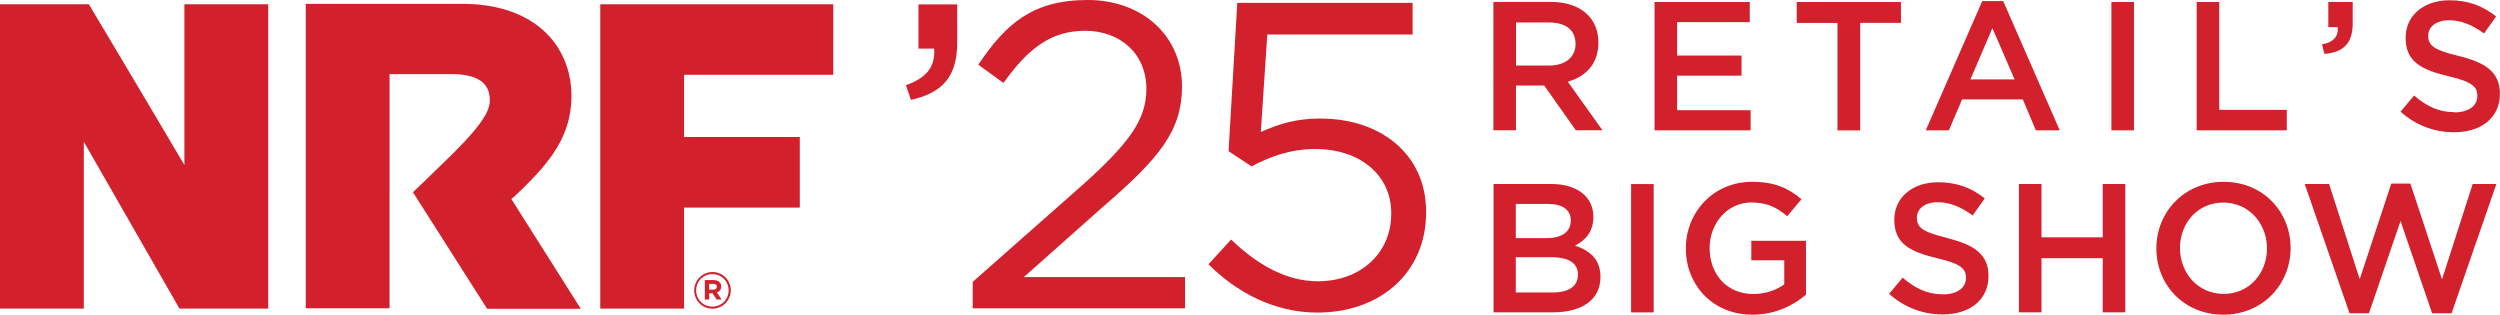 <svg xmlns="http://www.w3.org/2000/svg" id="NRF_RBS_25_Hrzn" data-name="NRF RBS &amp;apos;25 Hrzn" viewBox="0 0 289.04 36.37"><defs><style>      .cls-1 {        fill: #d3202d;        stroke-width: 0px;      }    </style></defs><path class="cls-1" d="M21.33,19.1C15.95,9.98,10.27.49,10.27.49H0v35.19h9.69v-19.29l11.06,19.29s.22,0,.57,0h0s9.69,0,9.69,0V.49h-9.69v18.61ZM69.4.49v35.19h9.69v-11.68h13.38v-8.16h-13.38v-7.19h17.25V.49h-26.95ZM62.52,19.62c1.69-1.97,3.39-4.44,3.54-8.01.25-5.9-3.86-11.34-13.06-11.16h-17.65v35.19h9.69V8.57h7.2c3.08,0,4.39,1.1,4.39,2.99,0,1-.39,2.33-4.21,6.14-1.45,1.44-4.67,4.52-4.67,4.52h-.01s8.58,13.48,8.58,13.48h10.83l-8.03-12.69c.24-.15,2.14-1.95,3.38-3.38ZM83.38,33.13h0c0-.21-.06-.38-.19-.5-.16-.16-.39-.25-.7-.25h-1v2.25h.5v-.72h.39l.48.72h.58l-.55-.81c.29-.11.49-.33.49-.7ZM82.88,33.16c0,.19-.13.32-.39.32h-.5v-.66h.49c.25,0,.4.11.4.33h0ZM82.38,31.45c-1.19,0-2.12.97-2.12,2.12h0c0,1.16.92,2.12,2.11,2.12s2.12-.97,2.12-2.12h0c0-1.16-.92-2.12-2.11-2.12ZM84.24,33.57c0,1.04-.81,1.88-1.88,1.88s-1.87-.84-1.87-1.87h0c0-1.05.81-1.89,1.88-1.89s1.87.84,1.87,1.87h0ZM127.77,23.7c6.18-5.37,8.89-8.54,8.89-13.71,0-5.77-4.52-9.99-10.9-9.99s-9.49,2.76-12.65,7.48l2.91,2.11c2.81-3.92,5.42-6.03,9.44-6.03s7.08,2.61,7.08,6.73c0,3.52-1.96,6.23-7.33,11.05l-12.75,11.25v3.06h24.55v-3.62h-18.63l9.39-8.34ZM106.2,5.62h1.8c.15,2.09-.83,3.36-3.26,4.23l.58,1.7c3.7-.83,5.35-2.73,5.35-6.67V.51h-4.48v5.11ZM184.8,4.93c0-2.91-2.1-4.71-5.52-4.71h-6.62v14.84h2.61v-5.17h3.27l3.65,5.17h3.08l-4.01-5.62c2.08-.57,3.54-2.06,3.54-4.52ZM175.28,7.59V2.6h3.8c1.93,0,3.08.85,3.08,2.48,0,1.53-1.19,2.5-3.05,2.5h-3.82ZM202.41,12.74h-8.51v-3.99h7.45v-2.33h-7.45v-3.86h8.4V.23h-11.01v14.84h11.11v-2.33ZM219.78.23h-12.05v2.42h4.71v12.43h2.63V2.64h4.71V.23ZM226.85,11.49h7.02l1.51,3.58h2.76L231.6.12h-2.42l-6.53,14.95h2.67l1.53-3.58ZM230.35,3.24l2.57,5.94h-5.11l2.55-5.94ZM244.11,15.07h2.61V.23h-2.61v14.84ZM264.39,12.7h-7.81V.23h-2.61v14.84h10.42v-2.37ZM268.46,5.13l.28,1.1c2.14-.17,3.27-1.17,3.27-3.52V.23h-2.82v2.91h1.08c.11,1.1-.51,1.76-1.8,1.99ZM283.8,12.97c-1.85,0-3.27-.7-4.69-1.93l-1.57,1.87c1.78,1.59,3.92,2.38,6.19,2.38,3.12,0,5.3-1.65,5.3-4.45,0-2.48-1.63-3.61-4.77-4.37-2.84-.68-3.52-1.19-3.52-2.35,0-1,.89-1.78,2.42-1.78,1.36,0,2.69.53,4.03,1.53l1.4-1.97c-1.51-1.21-3.22-1.87-5.39-1.87-2.95,0-5.07,1.74-5.07,4.33,0,2.76,1.78,3.69,4.94,4.45,2.76.64,3.35,1.21,3.35,2.29,0,1.14-1.02,1.89-2.63,1.89ZM182.1,28.4c1.1-.57,2.12-1.51,2.12-3.33,0-2.33-1.89-3.8-4.88-3.8h-6.66v14.84h6.87c3.31,0,5.49-1.42,5.49-4.09,0-2.04-1.21-3.03-2.95-3.63ZM175.25,23.58h3.75c1.68,0,2.61.7,2.61,1.91,0,1.38-1.12,2.04-2.8,2.04h-3.56v-3.94ZM179.58,33.81h-4.33v-4.07h4.14c2.06,0,3.05.74,3.05,2.01,0,1.36-1.08,2.06-2.86,2.06ZM188.58,36.12h2.61v-14.84h-2.61v14.84ZM202.49,30.09h3.8v2.78c-.91.68-2.18,1.12-3.58,1.12-3.03,0-5.05-2.25-5.05-5.32,0-2.88,2.08-5.26,4.81-5.26,1.89,0,3.01.61,4.16,1.59l1.65-1.97c-1.53-1.29-3.12-2.01-5.71-2.01-4.48,0-7.66,3.52-7.66,7.7s3.05,7.66,7.7,7.66c2.63,0,4.73-1.06,6.19-2.31v-6.23h-6.32v2.27ZM225.14,27.51c-2.84-.68-3.52-1.19-3.52-2.35,0-1,.89-1.78,2.42-1.78,1.36,0,2.69.53,4.03,1.53l1.4-1.97c-1.51-1.21-3.22-1.87-5.39-1.87-2.95,0-5.07,1.74-5.07,4.33,0,2.76,1.78,3.69,4.94,4.45,2.76.64,3.35,1.21,3.35,2.29,0,1.14-1.02,1.89-2.63,1.89-1.85,0-3.27-.7-4.69-1.93l-1.57,1.87c1.78,1.59,3.92,2.38,6.19,2.38,3.12,0,5.3-1.65,5.3-4.45,0-2.48-1.63-3.61-4.77-4.37ZM243.11,27.44h-7.08v-6.17h-2.61v14.84h2.61v-6.26h7.08v6.26h2.61v-14.84h-2.61v6.17ZM257.09,21.02c-4.56,0-7.78,3.5-7.78,7.7s3.18,7.66,7.74,7.66,7.78-3.5,7.78-7.7-3.18-7.66-7.74-7.66ZM257.09,33.98c-2.95,0-5.05-2.4-5.05-5.3s2.06-5.26,5.01-5.26,5.05,2.4,5.05,5.3-2.06,5.26-5.01,5.26ZM282.33,32.28l-3.65-11.05h-2.21l-3.65,11.05-3.54-11.01h-2.82l5.18,14.95h2.25l3.65-10.67,3.65,10.67h2.25l5.18-14.95h-2.74l-3.54,11.01ZM152.71,13.7c-2.92,0-4.88.65-6.94,1.56l.75-11.27h16.8V.33h-20.27l-1.01,17.15,2.67,1.76c2.06-1.11,4.43-2.01,7.39-2.01,5.13,0,8.75,3.02,8.75,7.39v.1c0,4.48-3.47,7.8-8.5,7.8-3.57,0-6.94-1.86-10.01-4.83l-2.62,2.87c3.17,3.17,7.55,5.58,12.58,5.58,7.34,0,12.58-4.68,12.58-11.57v-.1c0-6.69-5.33-10.76-12.17-10.76Z"></path></svg>